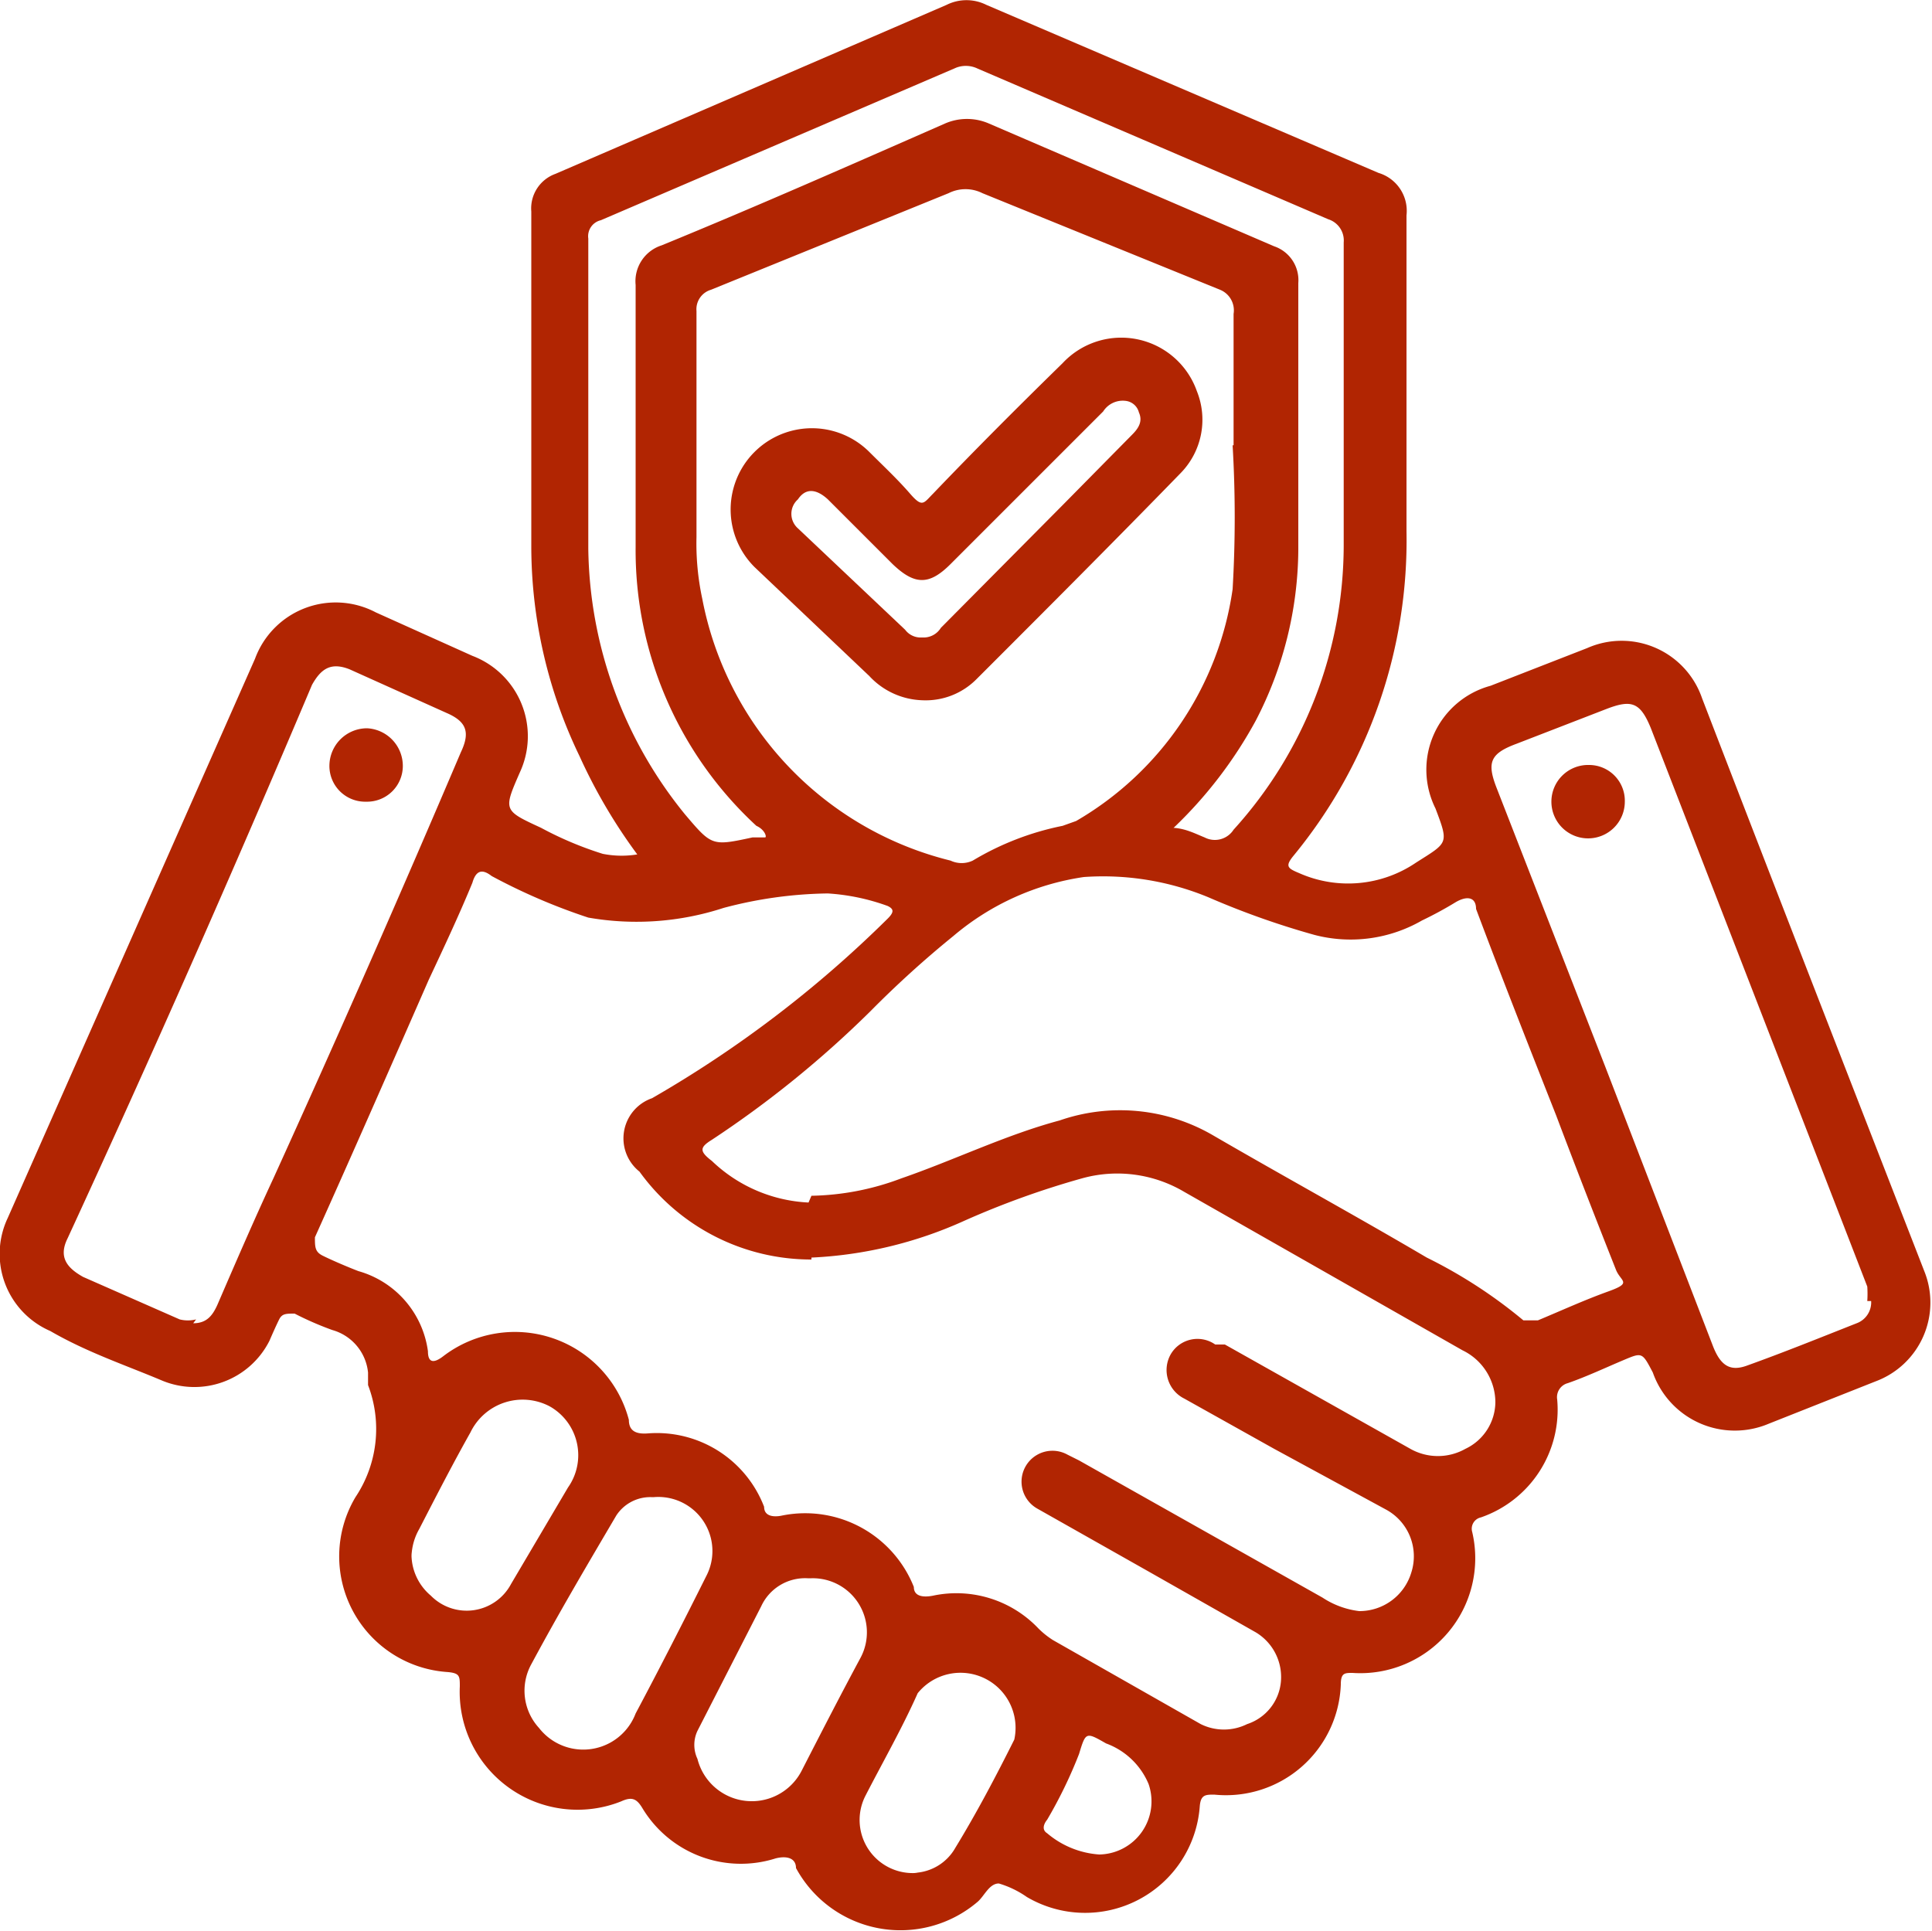 <svg xmlns="http://www.w3.org/2000/svg" viewBox="0 0 20 19.99"><defs><style>.cls-1{fill:#b12502;}</style></defs><g id="Layer_2" data-name="Layer 2"><g id="Layer_1-2" data-name="Layer 1"><path class="cls-1" d="M6.63,8.89A5.58,5.58,0,0,1,6,7.83a5,5,0,0,1-.5-2.16c0-1.16,0-2.32,0-3.48a.38.38,0,0,1,.25-.39L9.8.05a.46.46,0,0,1,.41,0l4.06,1.74a.41.41,0,0,1,.29.44V5.5a5.14,5.14,0,0,1-1.17,3.36c-.09.11-.06.13.06.18a1.25,1.25,0,0,0,1.21-.11c.33-.21.34-.19.2-.56a.9.9,0,0,1,.57-1.27l1-.39a.88.88,0,0,1,1.19.52c.77,2,1.53,3.95,2.3,5.93a.87.87,0,0,1-.5,1.14l-1.11.44a.9.9,0,0,1-1.2-.53C17,14,17,14,16.81,14.08s-.38.17-.58.24a.15.15,0,0,0-.11.17,1.18,1.18,0,0,1-.79,1.22.12.12,0,0,0-.09.15A1.19,1.19,0,0,1,14,17.32c-.08,0-.12,0-.12.12a1.19,1.19,0,0,1-1.31,1.14c-.09,0-.14,0-.15.12a1.19,1.19,0,0,1-1.79.94,1,1,0,0,0-.29-.14c-.1,0-.15.13-.22.19a1.23,1.23,0,0,1-1.88-.35c0-.1-.09-.13-.21-.1a1.19,1.19,0,0,1-1.38-.52c-.06-.1-.11-.12-.22-.07a1.22,1.22,0,0,1-1.67-1.19c0-.11,0-.14-.14-.15a1.2,1.2,0,0,1-.94-1.81,1.27,1.27,0,0,0,.13-1.16s0-.08,0-.13a.51.51,0,0,0-.37-.44,3.29,3.29,0,0,1-.39-.17c-.09,0-.13,0-.16.06s-.07.15-.1.22a.87.87,0,0,1-1.12.41C1.29,14.13.9,14,.52,13.78a.87.87,0,0,1-.44-1.17L2.64,6.82a.89.89,0,0,1,1.25-.48l1,.45A.89.89,0,0,1,5.38,8c-.17.39-.17.39.22.57a3.61,3.61,0,0,0,.64.27,1,1,0,0,0,.39,0m1.77,4.2a2.19,2.19,0,0,1-1.78-.91.44.44,0,0,1,.13-.76A11.9,11.9,0,0,0,9.19,9.51c.07-.07.06-.1,0-.13a2.21,2.21,0,0,0-.62-.13,4.39,4.39,0,0,0-1.08.15,2.9,2.9,0,0,1-1.4.1,6.18,6.18,0,0,1-1-.43C5,9,4.93,9,4.89,9.14c-.14.34-.3.68-.45,1-.39.89-.78,1.78-1.18,2.67,0,.1,0,.15.08.19s.24.11.37.16a1,1,0,0,1,.72.83c0,.13.07.12.16.05a1.22,1.22,0,0,1,1.92.66c0,.12.08.15.2.14a1.19,1.19,0,0,1,1.2.76c0,.1.1.11.19.09a1.21,1.21,0,0,1,1.36.74c0,.1.1.11.2.09a1.17,1.17,0,0,1,1.09.34.88.88,0,0,0,.15.12l1.53.87a.54.54,0,0,0,.48,0,.51.51,0,0,0,.35-.44A.54.54,0,0,0,13,16.9l-1.11-.63-1.15-.65a.32.32,0,0,1,.31-.56l.12.06,2.52,1.42a.88.88,0,0,0,.38.14.56.56,0,0,0,.54-.4.55.55,0,0,0-.26-.65L13.19,15l-.93-.52a.33.33,0,0,1-.14-.46.32.32,0,0,1,.46-.1l.1,0L14.6,15a.58.58,0,0,0,.57,0,.54.54,0,0,0,.31-.48.6.6,0,0,0-.34-.54l-2.88-1.64a1.36,1.36,0,0,0-1.06-.14,8.88,8.88,0,0,0-1.22.44,4.31,4.31,0,0,1-1.58.38m0-.64a2.75,2.75,0,0,0,.93-.18c.55-.19,1.08-.45,1.64-.6a1.91,1.91,0,0,1,1.58.15c.74.43,1.49.84,2.22,1.27a5.05,5.05,0,0,1,1,.65c.05,0,.1,0,.15,0,.24-.1.48-.21.73-.3s.13-.1.08-.22c-.21-.53-.42-1.07-.62-1.6-.28-.71-.56-1.42-.83-2.14,0-.12-.09-.14-.21-.07a3.9,3.9,0,0,1-.35.19,1.48,1.48,0,0,1-1.11.15,8.45,8.45,0,0,1-1.1-.39,2.85,2.85,0,0,0-1.29-.21,2.69,2.69,0,0,0-1.35.61,10.61,10.61,0,0,0-.86.78A10.76,10.76,0,0,1,7.37,11.8c-.13.08-.13.12,0,.22a1.55,1.55,0,0,0,1,.43m4.4-7.84c0-.51,0-.94,0-1.36A.23.23,0,0,0,12.63,3Q11.4,2.5,10.17,2a.39.39,0,0,0-.35,0L7.36,3a.21.21,0,0,0-.15.22c0,.78,0,1.56,0,2.34a2.73,2.73,0,0,0,.06.64A3.46,3.46,0,0,0,9.84,8.91a.27.27,0,0,0,.23,0A2.92,2.92,0,0,1,11,8.55l.14-.05a3.32,3.32,0,0,0,1.62-2.4,12.79,12.79,0,0,0,0-1.49m6.57,8.86a1.13,1.13,0,0,0,0-.15l-.24-.62q-1-2.58-2-5.16c-.11-.27-.2-.3-.46-.2l-.93.36c-.27.1-.31.19-.21.45l1.13,2.9,1.11,2.88c.08.21.18.27.35.21.39-.14.76-.29,1.14-.44a.23.23,0,0,0,.15-.23M2,13.7c.14,0,.2-.08.25-.19.19-.44.38-.88.58-1.31q1-2.2,1.94-4.41c.1-.21.06-.32-.15-.41l-1-.45c-.2-.08-.3,0-.39.16Q2,10,.7,12.82c-.1.2,0,.31.16.4l1,.44a.35.35,0,0,0,.17,0M12.12,8.57c.14,0,.25.06.35.1a.23.23,0,0,0,.3-.08,4.39,4.39,0,0,0,1.14-2.94c0-1.05,0-2.1,0-3.14a.23.23,0,0,0-.16-.24L10.12.71A.28.28,0,0,0,9.9.7L6.22,2.28a.17.17,0,0,0-.13.19c0,1.07,0,2.14,0,3.21a4.44,4.44,0,0,0,1,2.75c.28.33.28.33.7.24,0,0,.11,0,.13,0s0-.08-.09-.12A3.88,3.88,0,0,1,6.58,5.66c0-.91,0-1.81,0-2.71a.39.39,0,0,1,.27-.41c1-.41,1.95-.83,2.93-1.26a.57.57,0,0,1,.46,0l2.95,1.27a.37.37,0,0,1,.25.38V5.69A3.88,3.88,0,0,1,13,7.46a4.5,4.5,0,0,1-.85,1.11M6.74,15.5a.42.42,0,0,0-.36.19c-.3.51-.59,1-.88,1.54a.57.57,0,0,0,.08.66.58.58,0,0,0,1-.15c.25-.47.49-.94.73-1.42a.56.56,0,0,0-.54-.82m1.59.84a.5.5,0,0,0-.48.29l-.66,1.29a.34.34,0,0,0,0,.29.58.58,0,0,0,1.08.12c.2-.39.4-.78.61-1.17a.56.56,0,0,0-.51-.82m-4.14-.27a.56.56,0,0,0,.2.45.52.52,0,0,0,.83-.12l.59-1a.58.58,0,0,0-.19-.84.6.6,0,0,0-.82.27c-.18.32-.35.65-.53,1a.6.6,0,0,0-.08.29m5.2,3.27a.51.51,0,0,0,.43-.26c.22-.36.42-.74.61-1.12a.57.57,0,0,0-1-.48c-.16.36-.36.71-.54,1.06a.55.55,0,0,0,.54.8m1.87-.19a.55.55,0,0,0,.52-.73.76.76,0,0,0-.44-.42c-.21-.12-.21-.12-.28.11a4.73,4.73,0,0,1-.33.68s-.08.09,0,.14a.93.93,0,0,0,.54.22"/><path class="cls-1" d="M9.55,7.25A.78.78,0,0,1,9,7L7.81,5.87A.84.84,0,1,1,9,4.68c.14.14.29.28.42.43s.14.1.24,0c.44-.46.89-.91,1.34-1.35a.83.83,0,0,1,1.39.29.79.79,0,0,1-.17.85c-.7.72-1.4,1.42-2.11,2.13a.74.74,0,0,1-.56.22m0-.65a.21.21,0,0,0,.19-.1L11,5.23l.72-.73c.07-.07.11-.14.07-.23a.16.16,0,0,0-.14-.12.24.24,0,0,0-.23.11L9.84,5.84c-.22.22-.37.22-.6,0l-.67-.67c-.12-.11-.23-.12-.31,0a.2.2,0,0,0,0,.3L9.37,6.52a.2.2,0,0,0,.17.08"/><path class="cls-1" d="M16.82,8.3a.38.38,0,1,1-.37-.38.37.37,0,0,1,.37.38"/><path class="cls-1" d="M3.79,8.3a.37.37,0,0,1-.38-.37.39.39,0,0,1,.39-.39.39.39,0,0,1,.37.39.37.37,0,0,1-.38.37"/></g></g></svg>